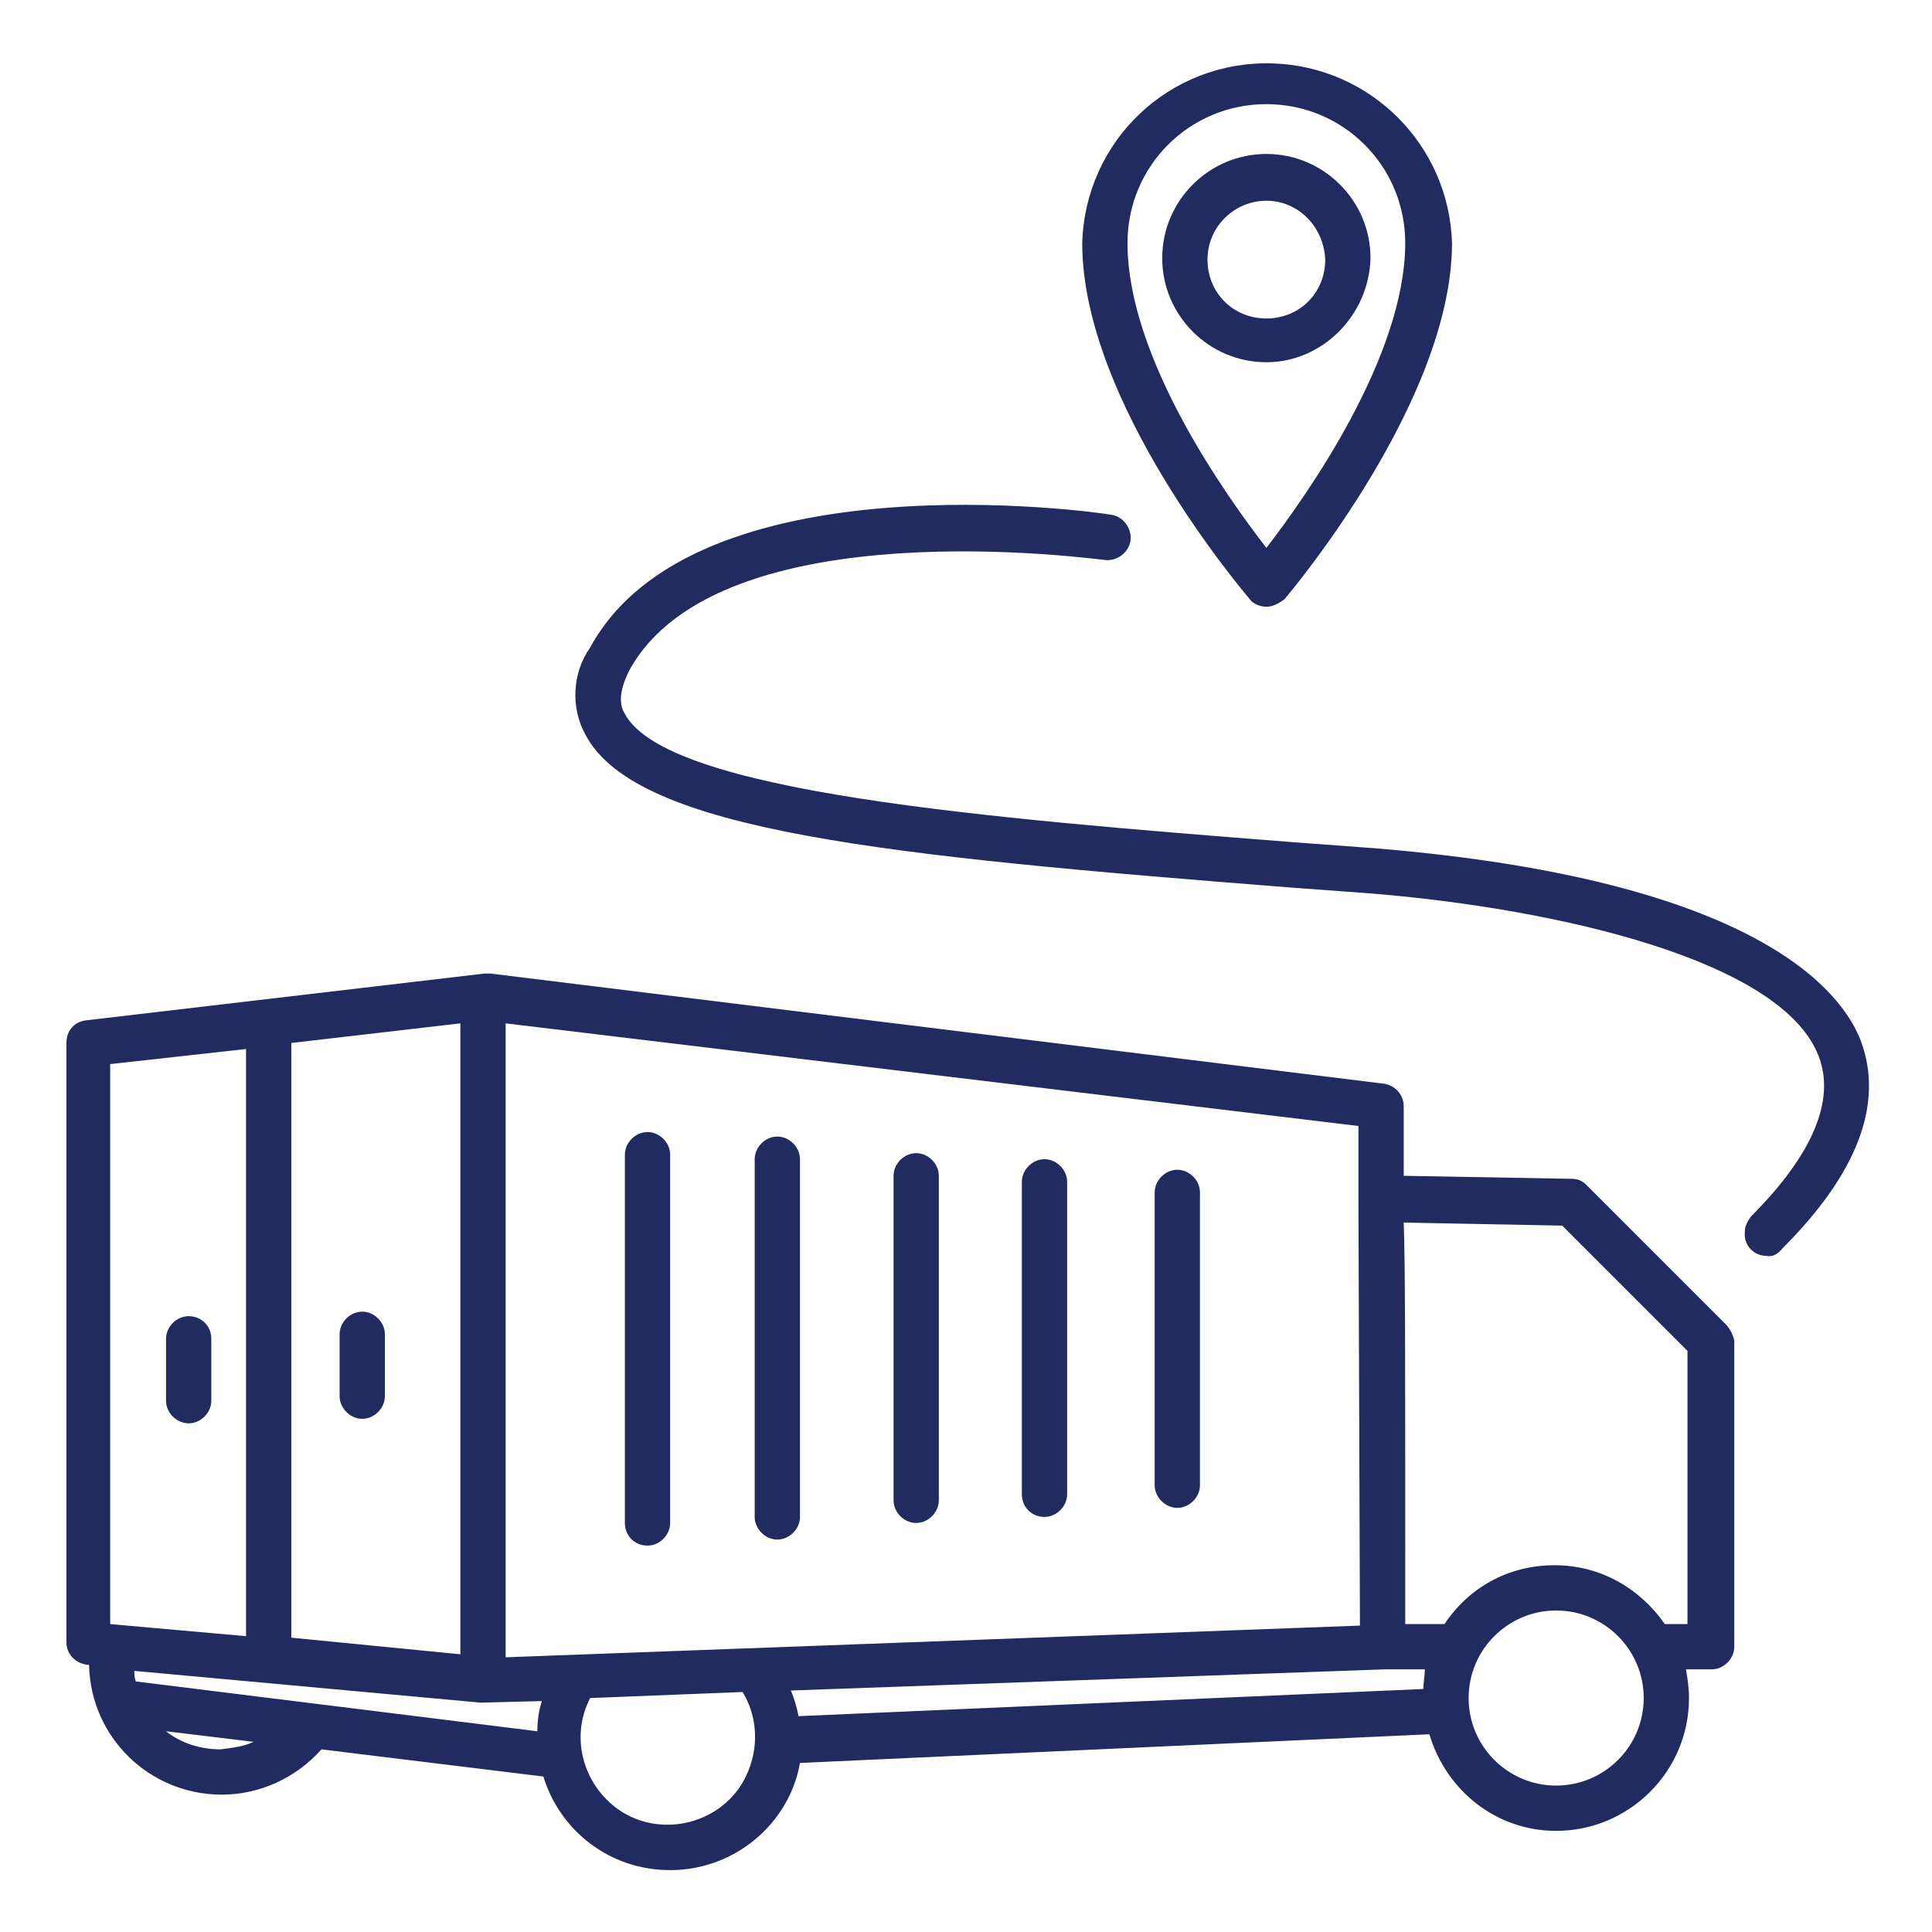 <?xml version="1.0" encoding="utf-8"?>
<!-- Generator: Adobe Illustrator 21.0.0, SVG Export Plug-In . SVG Version: 6.00 Build 0)  -->
<svg version="1.1" id="final_copy" xmlns="http://www.w3.org/2000/svg" xmlns:xlink="http://www.w3.org/1999/xlink" x="0px" y="0px"
	 viewBox="0 0 128 128" style="enable-background:new 0 0 128 128;" xml:space="preserve">
<style type="text/css">
	.st0{fill:#212B60;}
</style>
<title>ZIM-iconssvg</title>
<g>
	<path class="st0" d="M12.5,87.2c-0.8,0-1.5,0.7-1.5,1.5v4.1c0,0.8,0.7,1.5,1.5,1.5c0,0,0,0,0,0c0.8,0,1.5-0.7,1.5-1.5v-4.1
		C14,87.8,13.3,87.2,12.5,87.2z"/>
	<path class="st0" d="M24,94C24,94,24,94,24,94c0.8,0,1.5-0.7,1.5-1.5v-4.1c0-0.8-0.7-1.5-1.5-1.5s-1.5,0.7-1.5,1.5v4.1
		C22.5,93.3,23.2,94,24,94z"/>
	<path class="st0" d="M42.9,102.4c0.8,0,1.5-0.7,1.5-1.5V76.5c0-0.8-0.7-1.5-1.5-1.5s-1.5,0.7-1.5,1.5v24.4
		C41.4,101.7,42,102.4,42.9,102.4z"/>
	<path class="st0" d="M51.5,102c0.8,0,1.5-0.7,1.5-1.5V76.8c0-0.8-0.7-1.5-1.5-1.5S50,76,50,76.8v23.7C50,101.3,50.7,102,51.5,102z"
		/>
	<path class="st0" d="M60.7,100.9c0.8,0,1.5-0.7,1.5-1.5V77.9c0-0.8-0.7-1.5-1.5-1.5s-1.5,0.7-1.5,1.5v21.5
		C59.2,100.2,59.9,100.9,60.7,100.9z"/>
	<path class="st0" d="M69.2,100.5c0.8,0,1.5-0.7,1.5-1.5V78.3c0-0.8-0.7-1.5-1.5-1.5s-1.5,0.7-1.5,1.5V99
		C67.7,99.8,68.3,100.5,69.2,100.5z"/>
	<path class="st0" d="M78,99.9c0.8,0,1.5-0.7,1.5-1.5V79c0-0.8-0.7-1.5-1.5-1.5s-1.5,0.7-1.5,1.5v19.4C76.5,99.2,77.2,99.9,78,99.9z
		"/>
	<path class="st0" d="M114.3,87.7l-9.2-9.2c-0.3-0.3-0.6-0.4-1-0.4L93,77.9l0-4.6c0-0.8-0.6-1.4-1.3-1.5l-59.2-7.3
		c-0.1,0-0.2,0-0.4,0L5.7,67.6c-0.8,0.1-1.3,0.7-1.3,1.5v39.7c0,0.8,0.6,1.4,1.4,1.5l0.1,0c0.1,4.8,4,8.6,8.8,8.6
		c2.5,0,4.9-1.1,6.6-3l14.7,1.8c1.1,3.6,4.4,6.2,8.4,6.2c4.3,0,7.9-3.1,8.6-7.1l41.7-1.9c1.1,3.7,4.4,6.4,8.4,6.4
		c4.8,0,8.8-3.9,8.8-8.8c0-0.7-0.1-1.3-0.2-1.9h1.7c0.8,0,1.5-0.7,1.5-1.5V88.8C114.8,88.4,114.6,88,114.3,87.7z M94.3,111.9
		l-41.4,1.8c-0.1-0.6-0.3-1.2-0.5-1.7l39.3-1.4c0,0,0.1,0,0.1,0h2.6C94.4,111,94.3,111.5,94.3,111.9z M90,79.5
		C90,79.5,90,79.5,90,79.5l0.1,28.2l-56.6,2.1v-42L90,74.6L90,79.5z M30.5,109.6l-11.2-1.1V69.1l11.2-1.3V109.6z M7.3,70.5l9-1v38.9
		l-9-0.8V70.5z M31.8,112.8h0.1l0.1,0l3.9-0.1c-0.2,0.6-0.3,1.3-0.3,2l-26.6-3.3c-0.1-0.2-0.1-0.5-0.1-0.7L31.8,112.8z M14.6,115.9
		c-1.3,0-2.6-0.4-3.6-1.2l5.8,0.7C16.2,115.7,15.4,115.8,14.6,115.9z M49.2,118.1c-1.6,2.7-5.2,3.6-7.9,2c-2.6-1.6-3.6-4.9-2.2-7.6
		l10.1-0.4C50.3,113.9,50.3,116.2,49.2,118.1z M103.1,118.3c-3.2,0-5.8-2.6-5.8-5.8s2.6-5.8,5.8-5.8s5.8,2.6,5.8,5.8
		S106.3,118.3,103.1,118.3z M111.8,107.6h-1.5c-1.6-2.3-4.2-3.9-7.3-3.9s-5.7,1.5-7.3,3.9h-2.6l0-4.7c0-13.2,0-19.2-0.1-21.9
		l10.5,0.2l8.3,8.3V107.6z"/>
</g>
<path class="st0" d="M117,83.2c-0.8,0-1.5-0.7-1.4-1.6c0-0.4,0.2-0.7,0.4-1c4.1-4.1,5.6-7.7,4.5-10.6c-2.4-6.4-17.4-9.8-29.6-10.8
	l-5.4-0.4c-26.7-2.1-43.3-3.7-46.7-10.1c-1-1.8-0.9-4.1,0.3-5.8c6.9-12.7,33.4-9,34.5-8.8c0.8,0.1,1.4,0.9,1.3,1.7
	c-0.1,0.8-0.9,1.4-1.7,1.3c-0.3,0-25.5-3.6-31.5,7.3c-0.8,1.6-0.6,2.4-0.3,2.9c2.8,5.2,23.9,6.9,44.3,8.5l5.4,0.4
	c25.5,2.1,31,9.6,32.2,12.8c1.5,4.1-0.2,8.7-5.2,13.7C117.8,83.1,117.4,83.3,117,83.2z"/>
<path class="st0" d="M83.9,40.2c-0.4,0-0.9-0.2-1.1-0.5c-0.4-0.5-11.1-13-11.1-23.6c0.2-6.8,5.8-12.1,12.6-11.9
	c6.5,0.2,11.7,5.4,11.9,11.9c0,10.4-10.6,23-11.1,23.6C84.7,40,84.3,40.2,83.9,40.2z M83.9,6.9c-5.1,0-9.2,4.1-9.2,9.2
	c0,7.6,6.5,16.7,9.2,20.2c2.7-3.5,9.2-12.7,9.2-20.2C93.1,11,89,6.9,83.9,6.9z"/>
<path class="st0" d="M83.9,24c-3.8,0-6.9-3.1-6.9-6.9s3.1-6.9,6.9-6.9s6.9,3.1,6.9,6.9C90.7,20.9,87.6,24,83.9,24z M83.9,13.3
	c-2.1,0-3.9,1.7-3.9,3.9s1.7,3.9,3.9,3.9s3.9-1.7,3.9-3.9C87.7,15,86,13.3,83.9,13.3L83.9,13.3z"/>
</svg>

